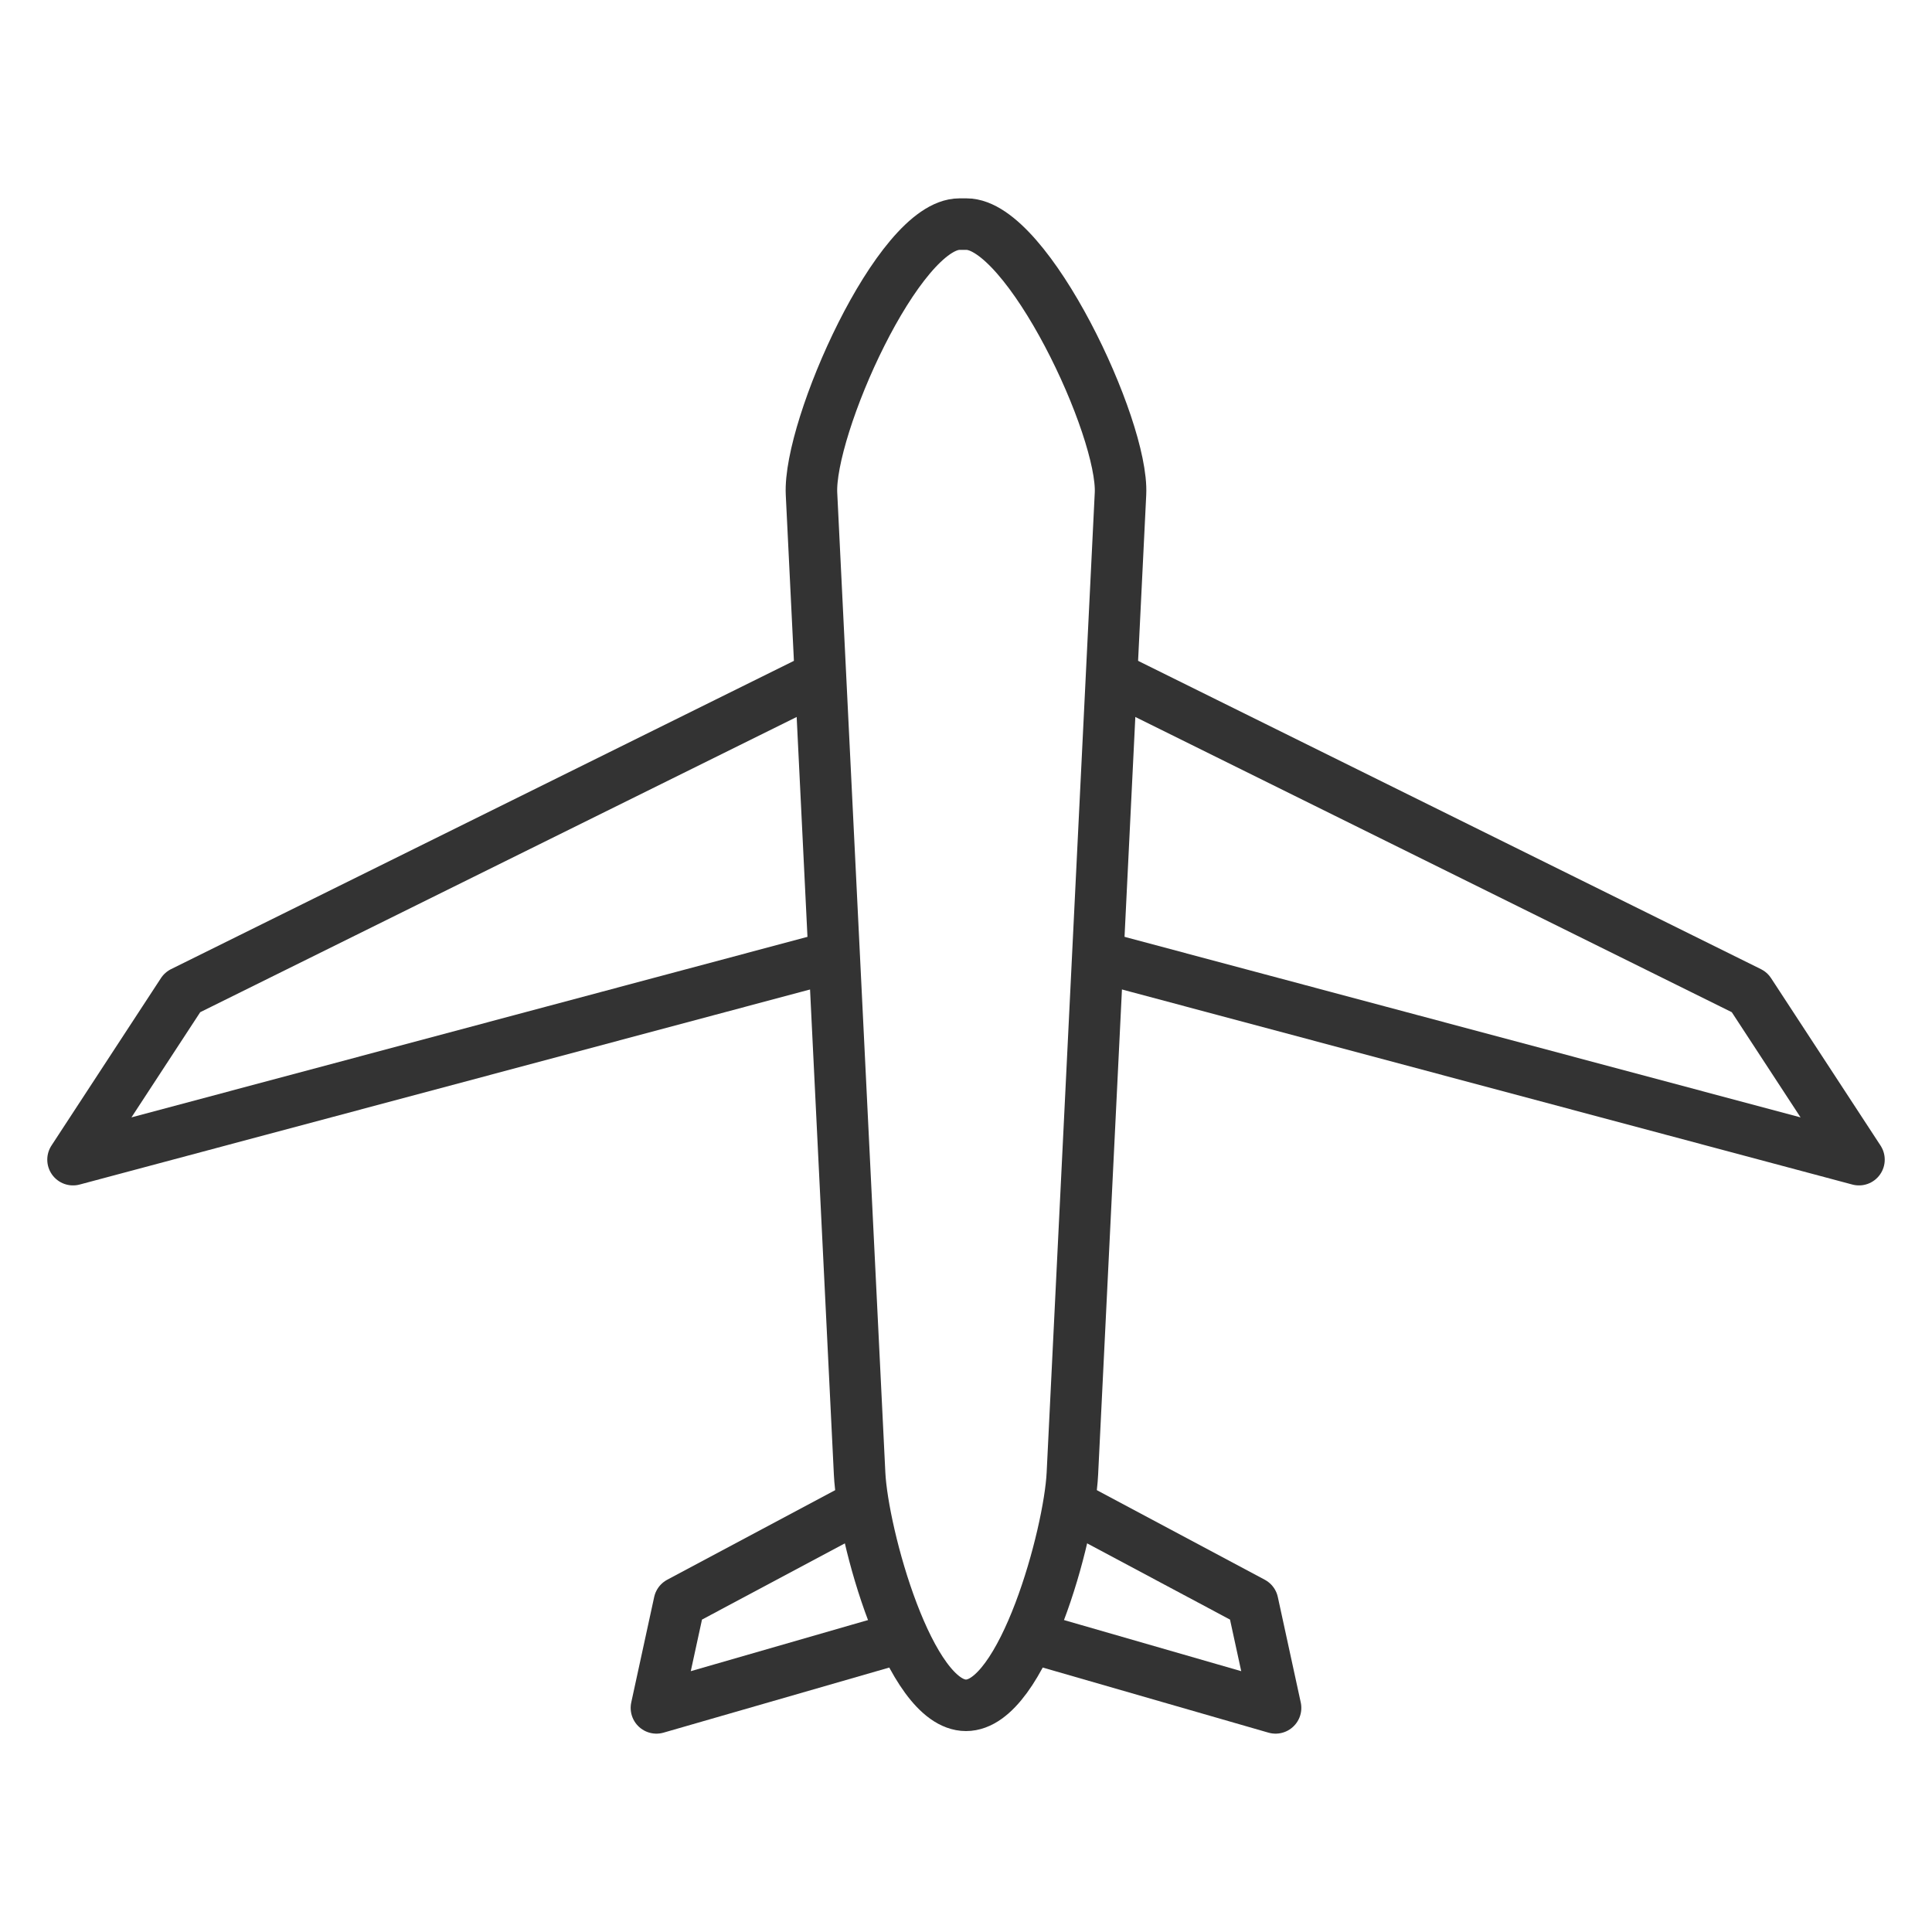 <?xml version="1.0" encoding="utf-8"?>
<!-- Generator: Adobe Illustrator 25.3.1, SVG Export Plug-In . SVG Version: 6.00 Build 0)  -->
<svg version="1.1" id="レイヤー_1" xmlns="http://www.w3.org/2000/svg" xmlns:xlink="http://www.w3.org/1999/xlink" x="0px"
	 y="0px" width="300px" height="300px" viewBox="0 0 300 300" style="enable-background:new 0 0 300 300;" xml:space="preserve">
<style type="text/css">
	.st0{fill:none;stroke:#333333;stroke-width:8;stroke-linejoin:round;stroke-miterlimit:10;}
</style>
<g>
	<path class="st0" d="M150,264.8L150,264.8c-8.8,0-16.06-26.46-16.52-35.98l-7.47-152.14c-0.5-10.26,13.5-41.88,22.98-41.88h1.09
		c9.48,0,24.41,31.62,23.91,41.88l-7.47,152.14C166.06,238.34,158.8,264.8,150,264.8z"/>
	<polyline class="st0" points="133.5,233.89 105.49,248.83 101.93,265.2 138.93,254.53 	"/>
	<polyline class="st0" points="166.5,233.89 194.51,248.83 198.07,265.2 161.07,254.53 	"/>
	<polyline class="st0" points="127.34,105.07 28.34,154.07 11.34,180.07 127.34,149.09 	"/>
	<polyline class="st0" points="172.66,105.07 271.66,154.07 288.66,180.07 172.66,149.09 	"/>
</g>
</svg>
